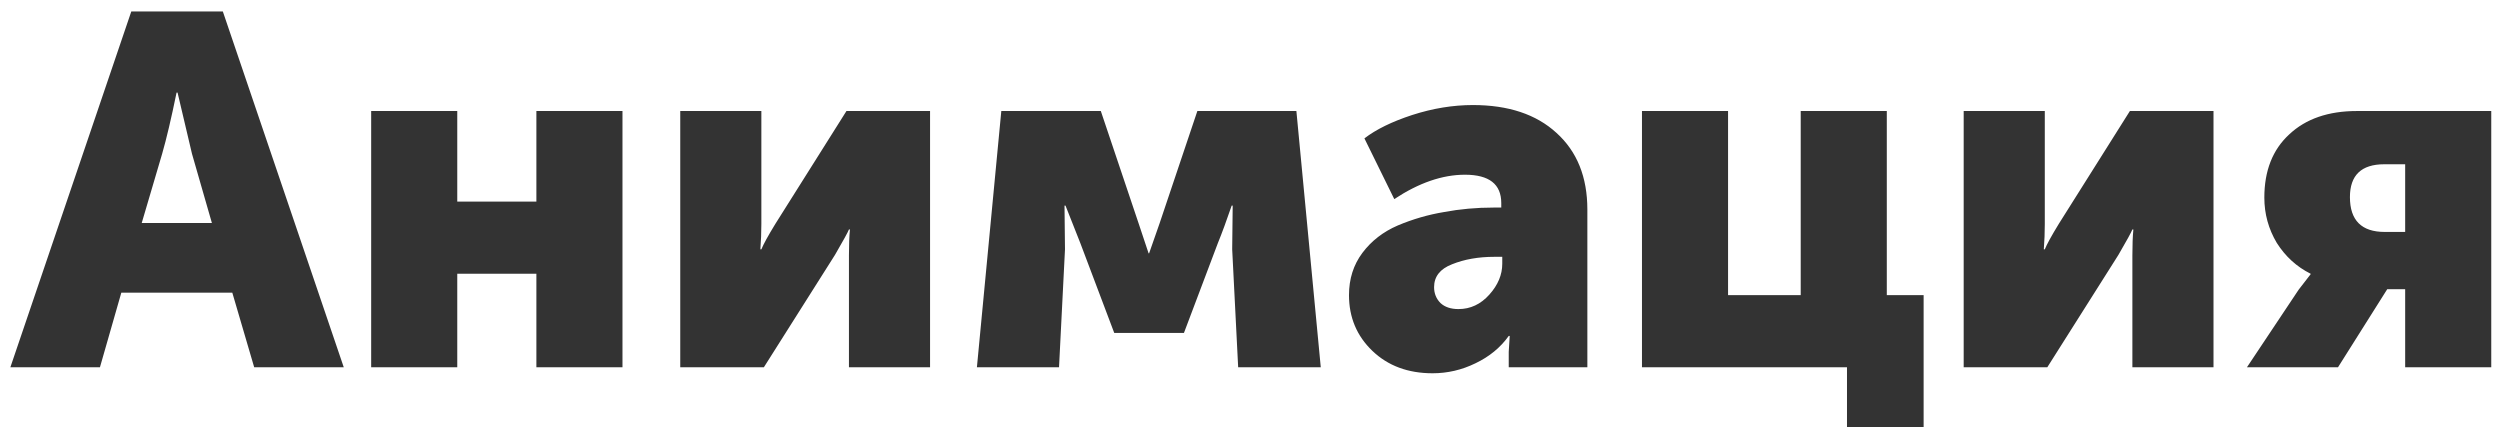 <?xml version="1.0" encoding="UTF-8"?> <svg xmlns="http://www.w3.org/2000/svg" width="211" height="37" viewBox="0 0 211 37" fill="none"> <path d="M0.874 31L11.08 0.97H18.808L29.014 31H21.454L19.606 24.7H10.24L8.434 31H0.874ZM11.962 18.82H17.884L16.204 12.982L14.986 7.816H14.902C14.454 10 14.048 11.722 13.684 12.982L11.962 18.82ZM31.327 31V9.37H38.593V17.014H45.271V9.37H52.537V31H45.271V23.104H38.593V31H31.327ZM57.413 31V9.37H64.259V18.904C64.259 19.604 64.231 20.318 64.175 21.046H64.259C64.427 20.626 64.819 19.912 65.435 18.904L71.441 9.37H78.497V31H71.651V21.55C71.651 20.654 71.679 19.926 71.735 19.366H71.651C71.567 19.59 71.175 20.304 70.475 21.508L64.469 31H57.413ZM82.451 31L84.51 9.37H92.909L96.102 18.862L96.942 21.382H96.984C97.32 20.43 97.614 19.59 97.865 18.862L101.057 9.37H109.415L111.473 31H104.501L103.997 21.046L104.039 17.35H103.955C103.535 18.582 103.143 19.646 102.779 20.542L99.924 28.102H94.043L91.188 20.542L89.927 17.35H89.844L89.885 21.046L89.382 31H82.451ZM113.855 24.91C113.855 23.538 114.233 22.348 114.989 21.34C115.745 20.332 116.739 19.562 117.971 19.03C119.231 18.498 120.533 18.12 121.877 17.896C123.221 17.644 124.621 17.518 126.077 17.518H126.707V17.14C126.707 15.544 125.685 14.746 123.641 14.746C121.737 14.746 119.749 15.432 117.677 16.804L115.157 11.68C116.137 10.924 117.481 10.266 119.189 9.706C120.925 9.146 122.633 8.866 124.313 8.866C127.309 8.866 129.661 9.65 131.369 11.218C133.105 12.786 133.973 14.942 133.973 17.686V31H127.337V29.698L127.421 28.354H127.337C126.637 29.334 125.699 30.104 124.523 30.664C123.375 31.224 122.171 31.504 120.911 31.504C118.839 31.504 117.145 30.874 115.829 29.614C114.513 28.354 113.855 26.786 113.855 24.91ZM121.037 24.238C121.037 24.77 121.219 25.218 121.583 25.582C121.947 25.918 122.451 26.086 123.095 26.086C124.103 26.086 124.971 25.68 125.699 24.868C126.427 24.056 126.791 23.188 126.791 22.264V21.676H126.119C124.775 21.676 123.585 21.886 122.549 22.306C121.541 22.698 121.037 23.342 121.037 24.238ZM138.582 31V9.37H145.848V24.91H151.98V9.37H159.246V24.91H162.354V36.04H155.886V31H138.582ZM165.735 31V9.37H172.581V18.904C172.581 19.604 172.553 20.318 172.497 21.046H172.581C172.749 20.626 173.141 19.912 173.757 18.904L179.763 9.37H186.819V31H179.973V21.55C179.973 20.654 180.001 19.926 180.057 19.366H179.973C179.889 19.59 179.497 20.304 178.797 21.508L172.791 31H165.735ZM189.64 31L194.008 24.448L195.016 23.146V23.104C193.84 22.516 192.888 21.648 192.16 20.5C191.46 19.324 191.11 18.05 191.11 16.678C191.11 14.41 191.81 12.632 193.21 11.344C194.61 10.028 196.514 9.37 198.922 9.37H210.262V31H202.996V24.406H201.484L197.326 31H189.64ZM201.274 19.576H202.996V13.864H201.232C199.3 13.864 198.334 14.788 198.334 16.636C198.334 18.596 199.314 19.576 201.274 19.576Z" fill="#333333"></path> </svg> 
